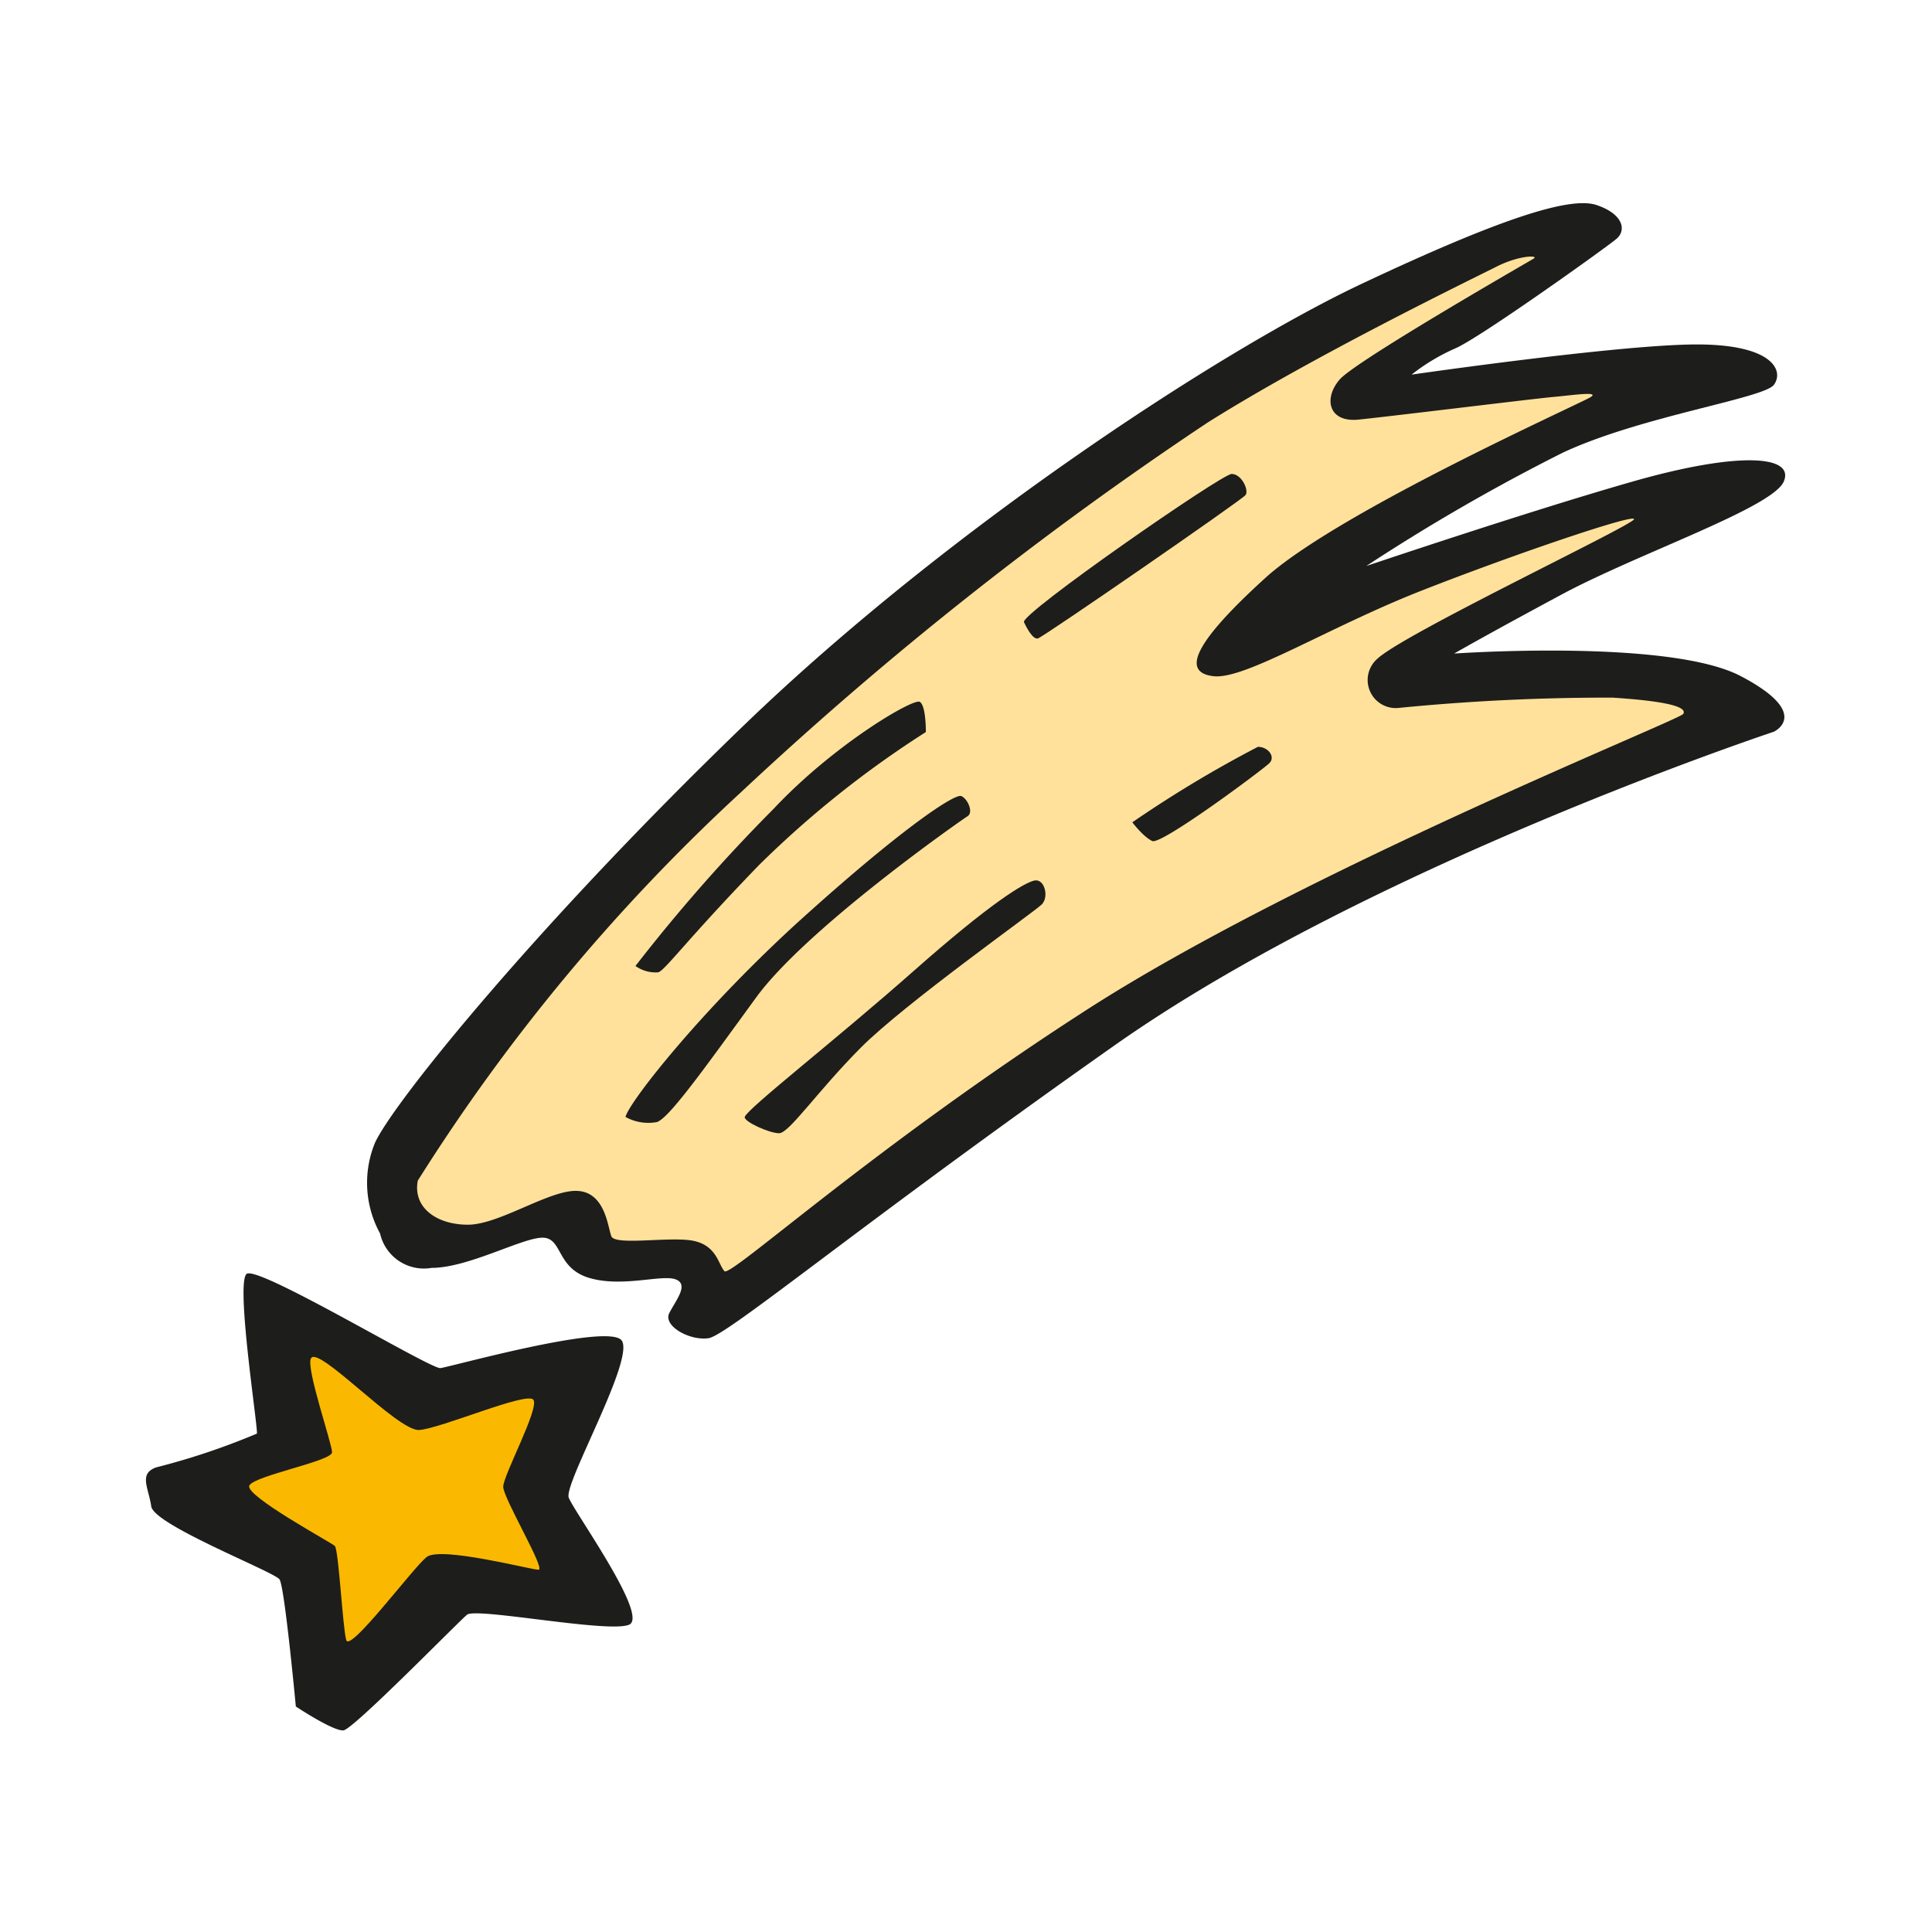 <?xml version="1.0" encoding="utf-8"?>
<!-- Uploaded to: SVG Repo, www.svgrepo.com, Generator: SVG Repo Mixer Tools -->
<svg width="800px" height="800px" viewBox="0 0 64 64" xmlns="http://www.w3.org/2000/svg">
<path d="m57.67 22.4c-2.37-1.25-9.5-.75-9.5-.75s1-.58 3.55-1.95 7-2.88 7.37-3.75-1.5-1-5 0-8.83 2.8-8.83 2.8a65.15 65.15 0 0 1 6.5-3.75c2.58-1.21 6.66-1.8 7-2.25s0-1.34-2.55-1.34-9.45 1-9.45 1a6.66 6.66 0 0 1 1.45-.87c.8-.34 5-3.34 5.34-3.63s.21-.83-.67-1.12-3.21.46-7.79 2.62-13.62 8.04-20.42 14.59-11.62 12.49-12.25 13.86a3.49 3.49 0 0 0 .17 3 1.49 1.49 0 0 0 1.71 1.14c1.21 0 3-1 3.67-1s.45 1 1.54 1.33 2.41-.12 2.87.05 0 .7-.21 1.12.67.92 1.3.83 5-3.75 13.45-9.7 21.84-10.39 21.84-10.39 1.29-.59-1.09-1.84zm-37.08 22c-.46-.58-5.67.88-6 .92s-6.05-3.42-6.42-3.12.38 5.08.34 5.29a23.4 23.4 0 0 1 -3.34 1.12c-.58.21-.25.67-.16 1.29s4.08 2.17 4.25 2.42.54 4.21.54 4.21 1.25.83 1.58.79 3.79-3.58 4.09-3.83 4.7.62 5.37.33-1.83-3.75-2-4.21 2.21-4.61 1.75-5.21z" fill="#1d1d1b"/>
<path d="m13.84 39.11a63.3 63.3 0 0 1 10.71-12.87 119.61 119.61 0 0 1 15.45-12.24c3.58-2.25 8.83-4.79 9.58-5.17s1.42-.38 1.22-.26-5.88 3.38-6.42 4-.38 1.43.62 1.33 5.87-.7 6.45-.75 1.55-.2 1.25 0-8.37 3.8-10.79 6-2.75 3.13-1.71 3.25 3.8-1.62 6.88-2.83 7.09-2.57 7.05-2.37-7.62 3.79-8.5 4.62a.93.93 0 0 0 .71 1.63 70.34 70.34 0 0 1 7.08-.34c2 .13 2.46.34 2.34.54s-12.63 5.21-19.76 9.8-11.8 8.87-12 8.66-.25-.83-1-1-2.63.17-2.75-.16-.21-1.46-1.13-1.5-2.58 1.12-3.62 1.12-1.83-.57-1.66-1.46z" fill="#ffe19b"/>
<g fill="#1d1d1b">
<path d="m21.05 32a56.57 56.57 0 0 1 4.58-5.21c2-2.13 4.63-3.67 4.84-3.54s.2 1 .2 1a33.35 33.35 0 0 0 -5.54 4.42c-2.37 2.45-3.12 3.5-3.33 3.54a1.16 1.16 0 0 1 -.75-.21z"/>
<path d="m20.72 37c.12-.5 2.58-3.63 5.91-6.63s5-4.08 5.21-4 .42.54.21.67-5.33 3.71-7 6-2.88 4-3.29 4.13a1.56 1.56 0 0 1 -1.04-.17z"/>
<path d="m24.67 37c.1-.29 3-2.54 5.59-4.83s3.66-2.92 4-3 .5.54.25.79-4.55 3.29-6 4.75-2.37 2.83-2.7 2.83-1.18-.39-1.14-.54z"/>
<path d="m37.51 27.24a39.49 39.49 0 0 1 4.16-2.5c.34 0 .59.33.38.54s-3.58 2.72-3.88 2.58-.66-.62-.66-.62z"/>
<path d="m33.92 20.61c-.13-.27 6.55-4.91 6.88-4.91s.58.54.46.7-6.71 4.71-6.88 4.75-.38-.37-.46-.54z"/>
</g>
<path d="m10.3 45c.23-.46 2.87 2.41 3.58 2.37s3.59-1.29 3.79-1-1 2.5-1 2.88 1.42 2.75 1.17 2.75-3.25-.79-3.71-.42-2.54 3.17-2.66 2.75-.25-3-.38-3.12-3-1.67-2.83-2 2.74-.81 2.74-1.1-.87-2.79-.7-3.11z" fill="#fab900"/>
</svg>